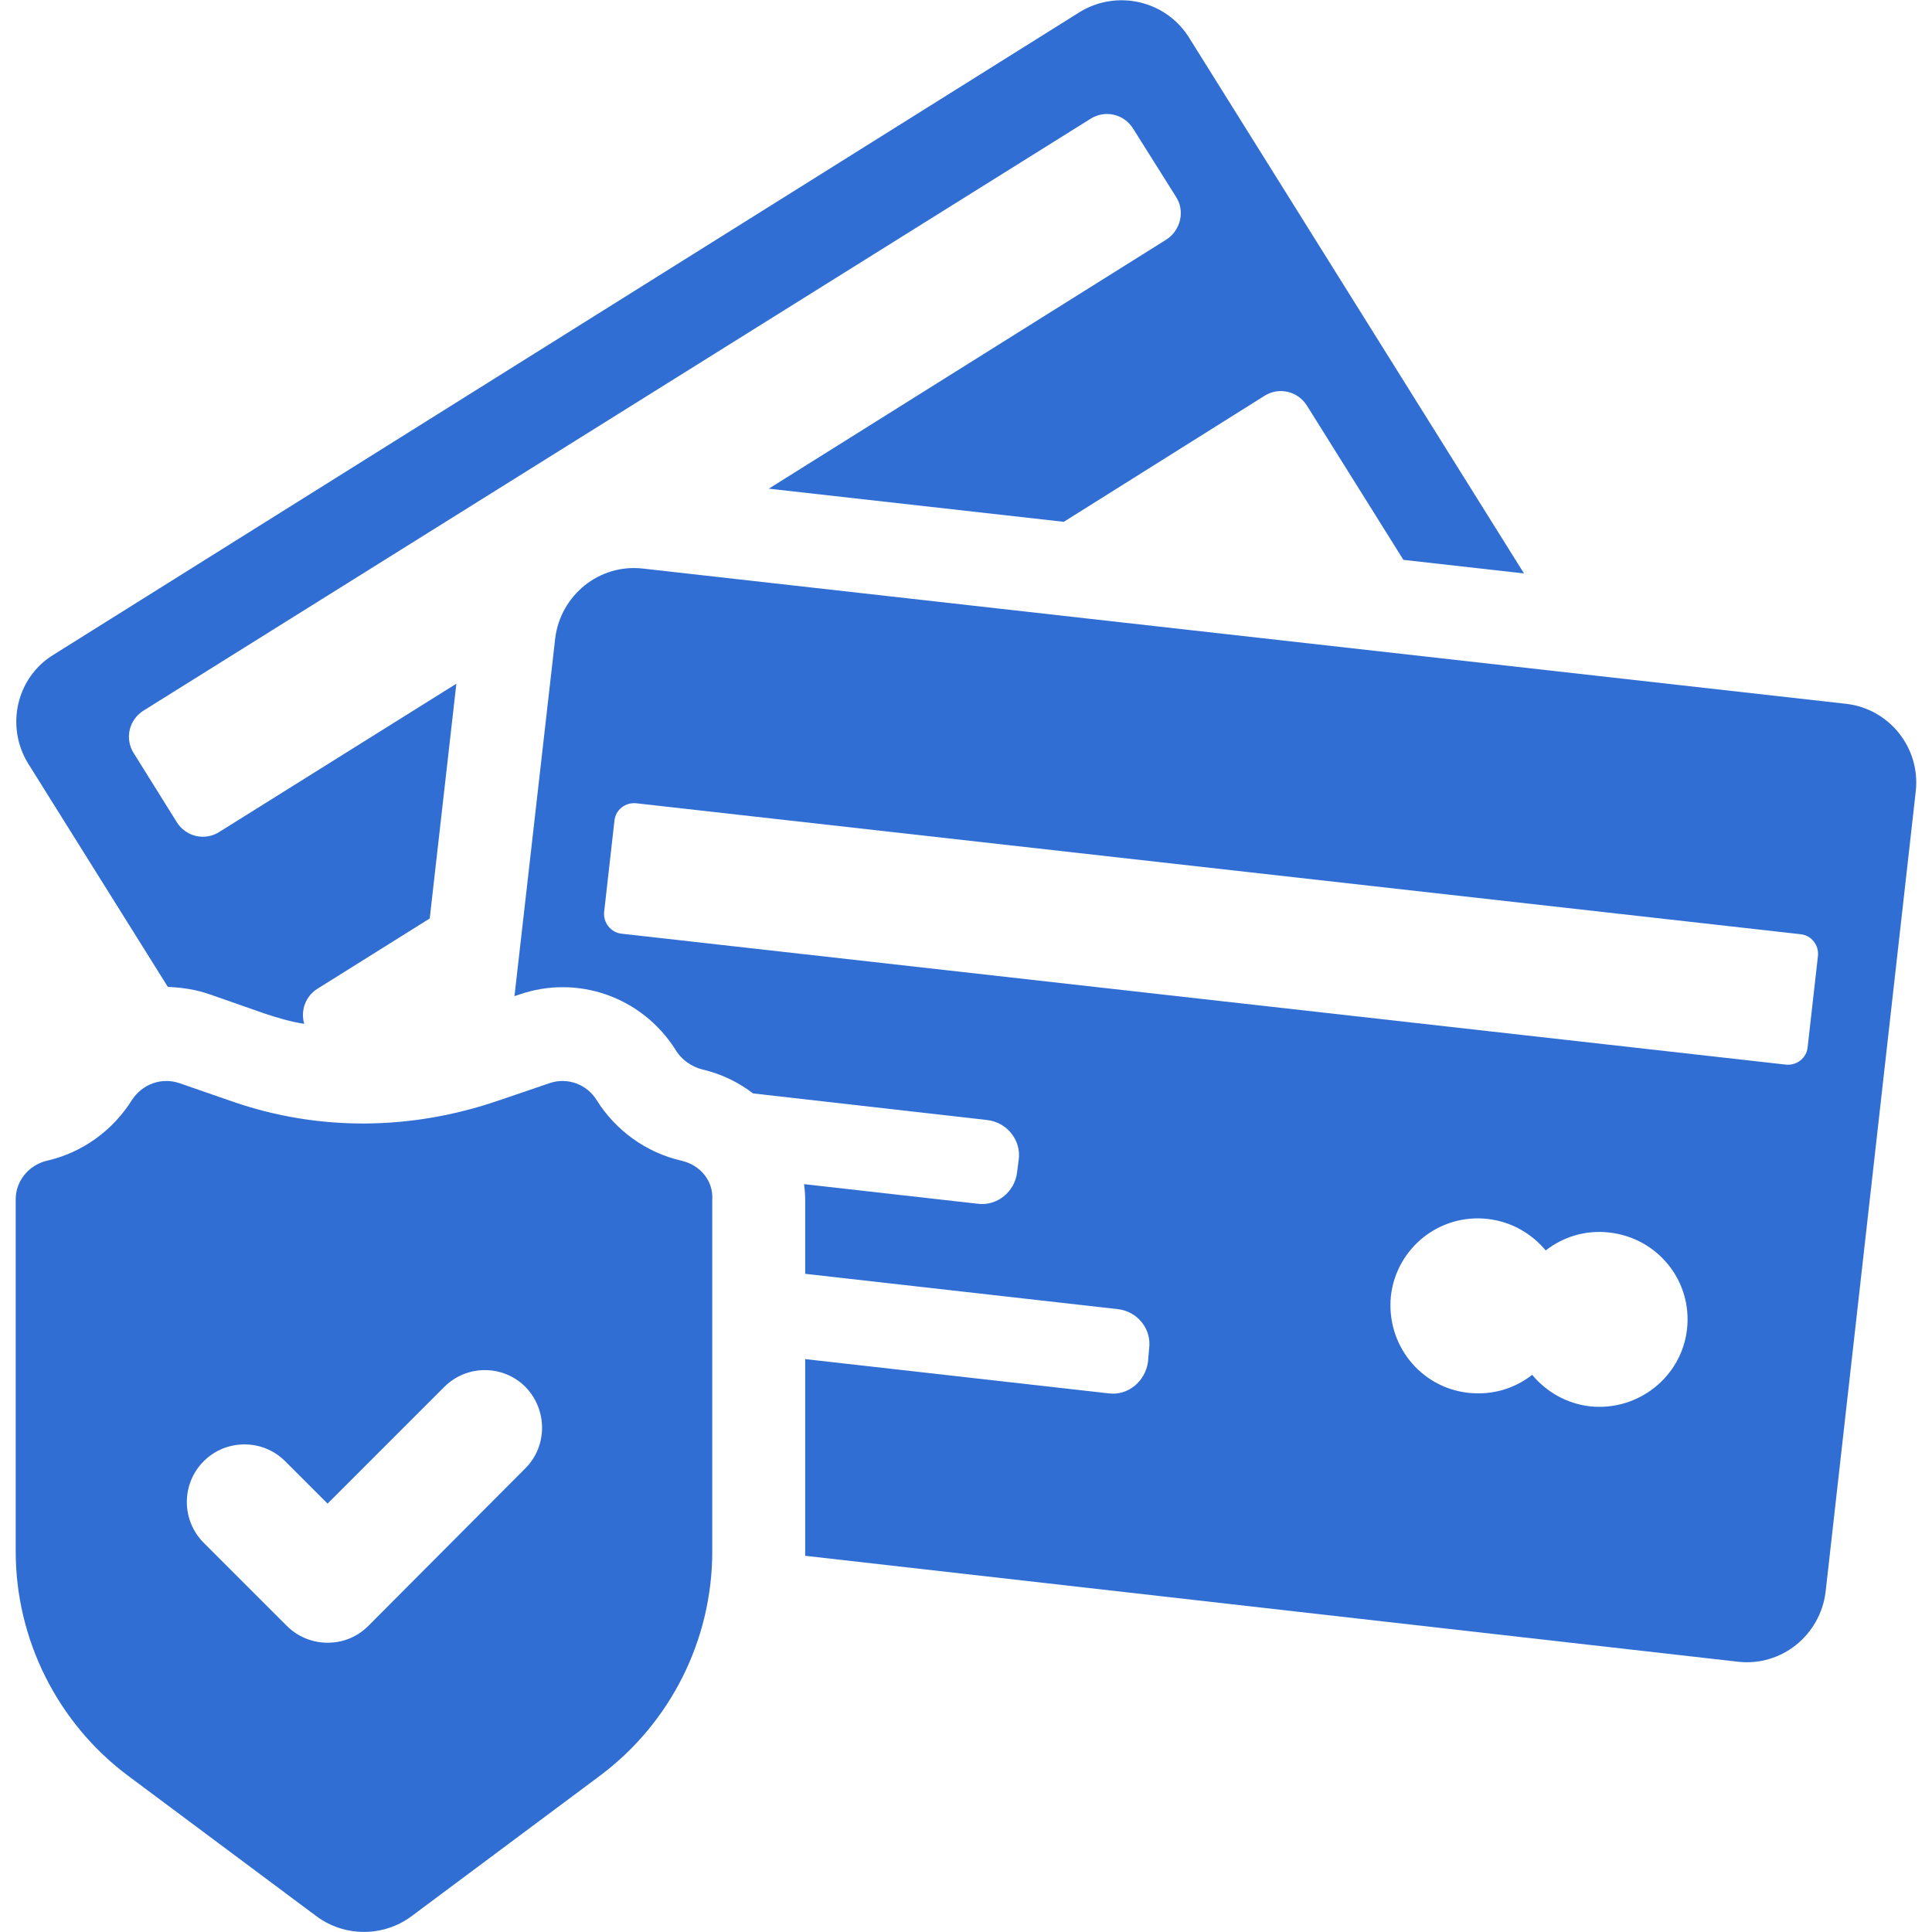 <svg xmlns="http://www.w3.org/2000/svg" xmlns:xlink="http://www.w3.org/1999/xlink" width="500" zoomAndPan="magnify" viewBox="0 0 375 375" height="500" preserveAspectRatio="xMidYMid meet" version="1.0"><defs><clipPath id="e9c8e567da"><path d="M 3.047 0 L 296 0 L 296 199 L 3.047 199 Z M 3.047 0 " clip-rule="nonzero"/></clipPath><clipPath id="0b0ca8e7b2"><path d="M 3.047 209 L 139 209 L 139 375 L 3.047 375 Z M 3.047 209 " clip-rule="nonzero"/></clipPath></defs><path fill="#316ed4" d="M 358.348 136.613 L 124.75 110.355 C 116.312 109.406 108.824 115.523 107.77 123.855 L 99.859 193.352 L 100.809 193.035 C 112.094 189.133 124.539 193.457 131.078 203.688 C 132.238 205.691 134.242 207.062 136.352 207.59 C 140.043 208.434 143.418 210.121 146.16 212.23 L 191.613 217.398 C 195.41 217.82 198.258 221.301 197.73 225.098 L 197.414 227.523 C 196.992 231.32 193.512 234.168 189.715 233.641 L 156.074 229.844 C 156.18 230.793 156.285 231.742 156.285 232.691 L 156.285 247.246 L 216.926 254.098 C 220.824 254.52 223.566 258 223.039 261.797 L 222.828 264.328 C 222.301 268.125 218.926 270.973 215.133 270.445 L 156.285 263.801 L 156.285 301.98 L 337.363 322.543 C 345.797 323.492 353.285 317.375 354.34 309.047 L 371.848 153.594 C 372.797 145.156 366.68 137.562 358.348 136.613 Z M 327.449 258 C 326.395 267.281 317.957 273.926 308.676 272.977 C 304.035 272.449 300.133 270.129 297.391 266.859 C 294.016 269.496 289.691 270.867 284.945 270.34 C 275.668 269.285 269.023 260.953 269.973 251.566 C 271.027 242.289 279.359 235.539 288.742 236.594 C 293.383 237.121 297.285 239.441 300.027 242.711 C 303.402 240.074 307.727 238.703 312.367 239.23 C 321.754 240.285 328.504 248.617 327.449 258 Z M 350.859 203.266 C 350.648 205.375 348.75 206.852 346.641 206.641 L 120.637 181.227 C 118.527 181.016 117.051 179.012 117.262 177.008 L 119.266 159.289 C 119.477 157.18 121.375 155.703 123.484 155.914 L 349.488 181.332 C 351.598 181.543 353.074 183.441 352.863 185.551 Z M 350.859 203.266 " fill-opacity="1" fill-rule="nonzero"/><g clip-path="url(#e9c8e567da)"><path fill="#316ed4" d="M 295.809 111.305 L 272.398 108.668 L 253.73 78.82 C 251.938 75.867 248.141 75.023 245.293 76.922 L 206.484 101.285 L 149.219 94.852 L 226.309 46.551 C 229.156 44.758 230.105 40.961 228.207 38.113 L 219.98 25.035 C 218.188 22.082 214.395 21.238 211.547 23.137 L 27.938 137.879 C 24.984 139.672 24.141 143.469 26.039 146.316 L 34.262 159.5 C 36.055 162.453 39.852 163.297 42.699 161.398 L 88.578 132.711 L 83.41 178.273 L 61.684 191.875 C 59.258 193.352 58.309 196.199 59.047 198.73 C 56.41 198.309 53.879 197.57 51.348 196.727 L 40.801 193.035 C 38.164 192.086 35.316 191.664 32.578 191.559 L 5.473 148.215 C 1.043 141.043 3.152 131.551 10.324 127.121 L 209.543 2.363 C 216.715 -2.066 226.203 0.043 230.738 7.211 Z M 295.809 111.305 " fill-opacity="1" fill-rule="nonzero"/></g><g clip-path="url(#0b0ca8e7b2)"><path fill="#316ed4" d="M 132.344 225.309 C 125.383 223.727 119.477 219.402 115.785 213.496 C 113.887 210.438 110.09 209.066 106.715 210.227 L 96.801 213.602 C 79.613 219.508 61.789 219.508 45.441 213.918 L 34.789 210.227 C 31.312 209.066 27.621 210.438 25.617 213.496 C 21.926 219.402 16.02 223.727 9.059 225.309 C 5.578 226.152 3.047 229.211 3.047 232.797 L 3.047 301.137 C 3.047 318.219 11.168 334.461 24.879 344.691 L 61.367 371.898 C 66.852 376.012 74.445 376.012 79.93 371.898 L 116.418 344.691 C 130.129 334.461 138.25 318.324 138.25 301.137 L 138.25 232.797 C 138.461 229.211 135.93 226.152 132.344 225.309 Z M 101.969 285 L 71.492 315.582 C 69.383 317.691 66.641 318.852 63.582 318.852 C 60.629 318.852 57.781 317.691 55.672 315.582 L 39.535 299.449 C 37.426 297.34 36.266 294.492 36.266 291.539 C 36.266 288.586 37.426 285.738 39.535 283.629 C 41.75 281.414 44.598 280.359 47.445 280.359 C 50.293 280.359 53.141 281.414 55.355 283.629 L 63.582 291.855 L 86.258 269.18 C 90.582 264.855 97.645 264.855 101.969 269.18 C 106.293 273.609 106.293 280.676 101.969 285 Z M 101.969 285 " fill-opacity="1" fill-rule="nonzero"/></g></svg>